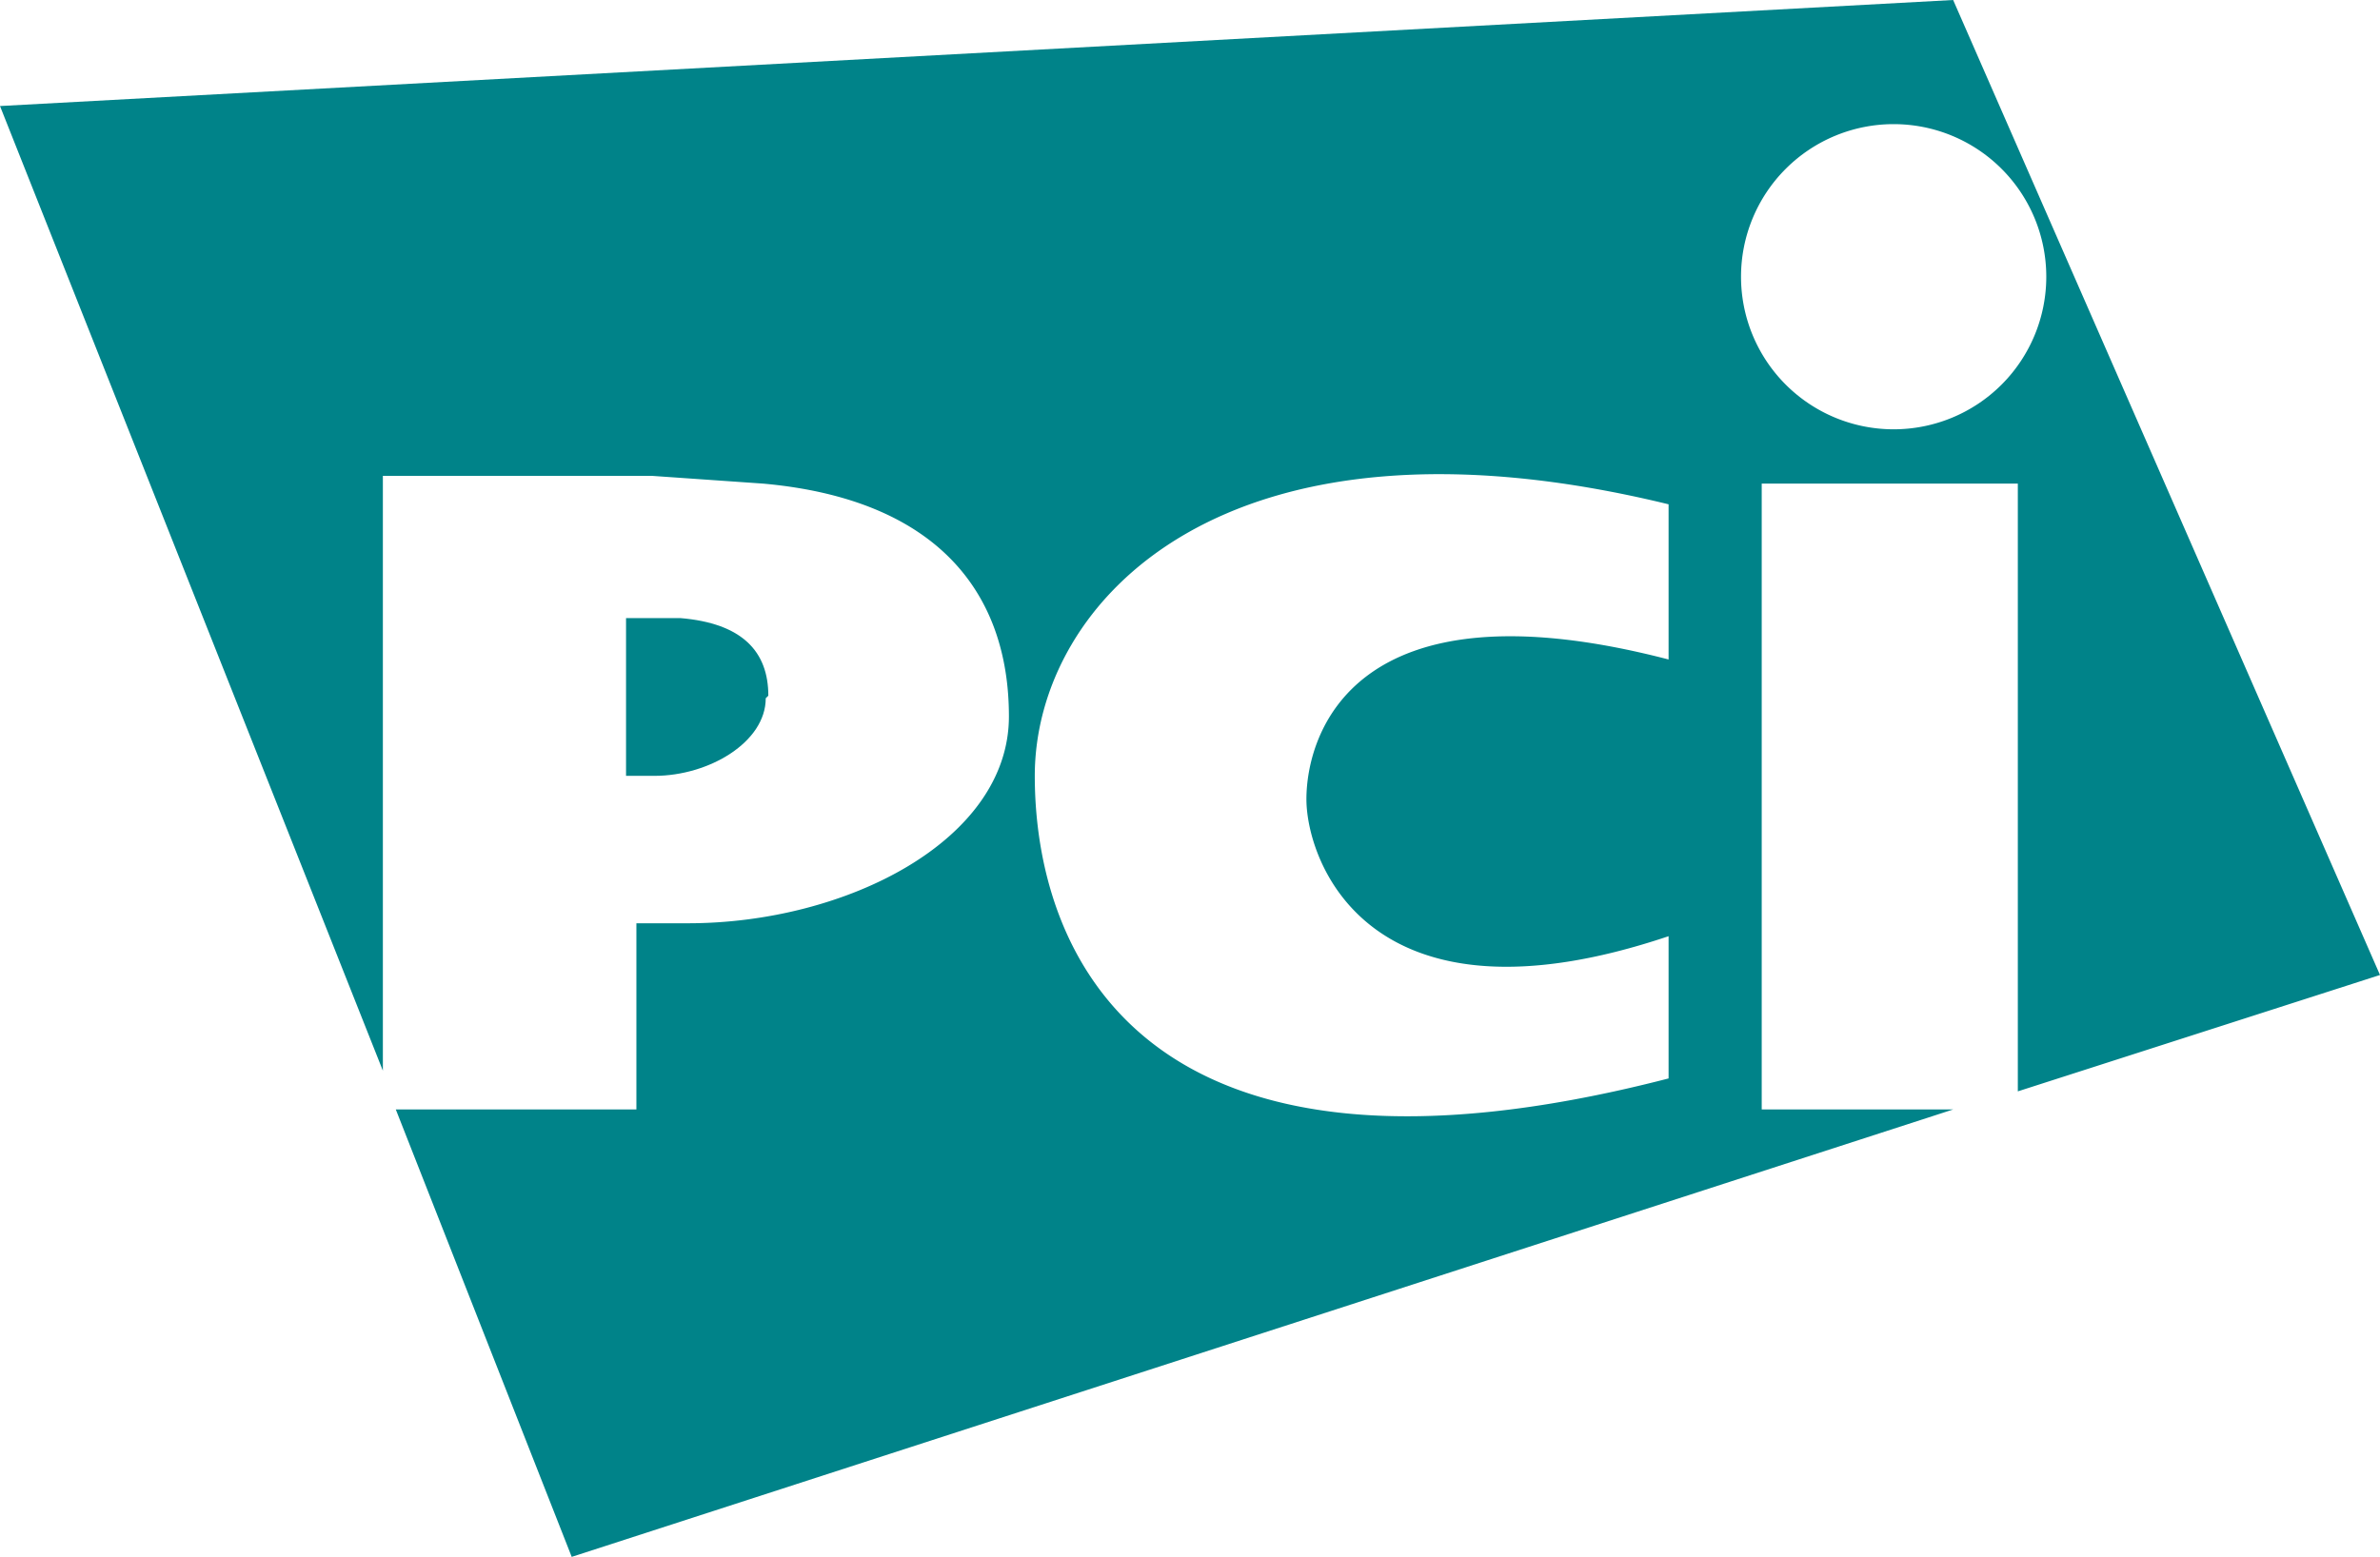 <svg xmlns="http://www.w3.org/2000/svg" width="92" height="60.2" viewBox="0 0 92 60.2" aria-hidden="true"><g fill="#008389"><path d="M391.1 417.8v-24.2h9.9v23.5l14-4.5-16.5-37.7L323 379l14.8 37.3v-23h10.4l4.3.3c6.7.6 9.5 4.2 9.5 9s-6.3 8-12.4 8h-2v7.2h-9.3l6.8 17.3 53.4-17.3zm-3.6-6.8v5.6c-20.5 5.3-24.5-5-24.5-11.7s7.3-14.7 24.5-10.5v6c-12.3-3.2-14 3-14 5.4s2.4 9.2 14 5.3m8.7-31.4a5.9 5.9 0 1 1-5.9 5.9 5.9 5.9 0 0 1 5.9-5.9" transform="translate(15965 21671.1) translate(-16349 -22740) translate(61 694)"/><path d="M352.7 401.8c0-1.7-1-2.8-3.4-3h-2.1v6.1h1.1c2.1 0 4.3-1.3 4.3-3" transform="translate(15965 21671.1) translate(-16349 -22740) translate(61 694)"/></g></svg>